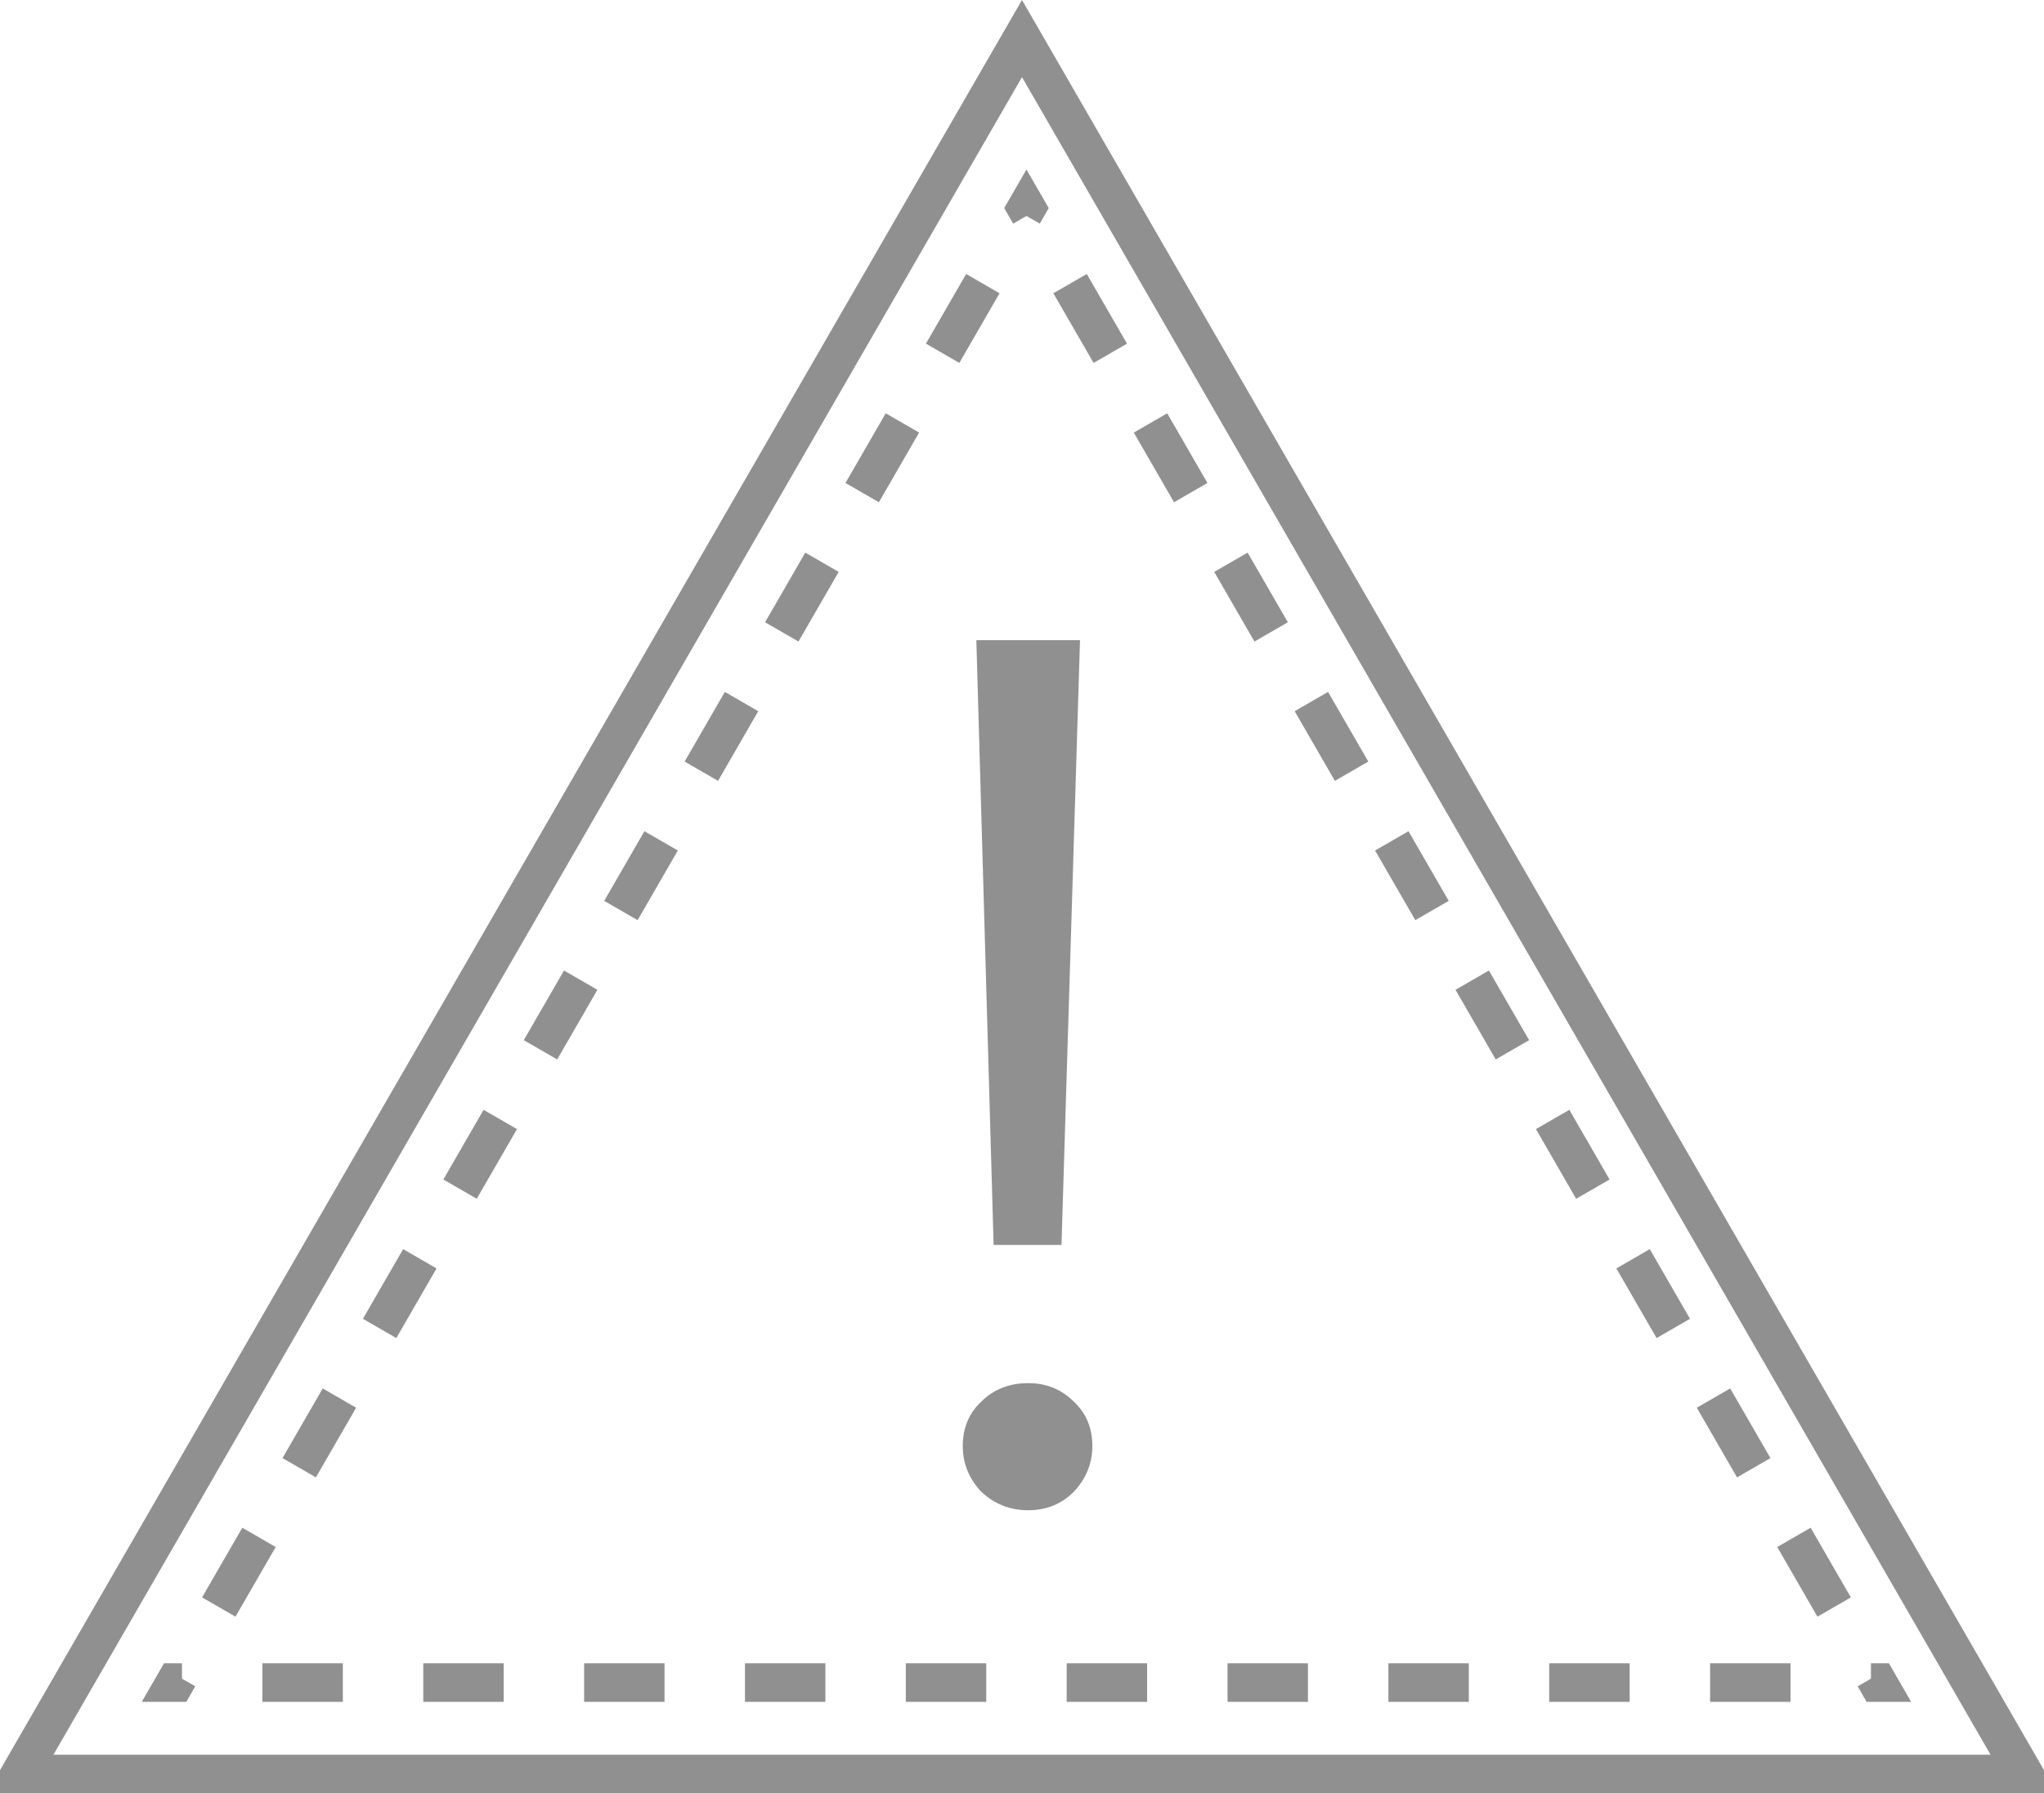 <?xml version="1.0" encoding="UTF-8"?> <svg xmlns="http://www.w3.org/2000/svg" width="106" height="93" viewBox="0 0 106 93" fill="none"> <g clip-path="url(#clip0_8542_299)"> <path d="M1.038 92L53 2L104.962 92H1.038Z" stroke="#909090" stroke-width="2"></path> <path fill-rule="evenodd" clip-rule="evenodd" d="M52.077 10.791L52.542 11.597L53.231 11.199L53.921 11.597L54.386 10.791L53.231 8.791L52.077 10.791ZM56.359 14.209L54.627 15.209L56.713 18.821L58.445 17.821L56.359 14.209ZM60.53 21.433L58.798 22.433L60.884 26.046L62.616 25.046L60.53 21.433ZM64.701 28.658L62.969 29.658L65.055 33.27L66.787 32.27L64.701 28.658ZM68.872 35.882L67.14 36.882L69.226 40.494L70.958 39.494L68.872 35.882ZM73.043 43.106L71.311 44.106L73.397 47.718L75.129 46.718L73.043 43.106ZM77.214 50.33L75.482 51.33L77.567 54.942L79.299 53.942L77.214 50.33ZM81.385 57.554L79.653 58.554L81.738 62.167L83.47 61.167L81.385 57.554ZM85.556 64.779L83.824 65.779L85.909 69.391L87.641 68.391L85.556 64.779ZM89.727 72.003L87.995 73.003L90.08 76.615L91.812 75.615L89.727 72.003ZM93.898 79.227L92.166 80.227L94.251 83.839L95.983 82.839L93.898 79.227ZM97.957 86.257H97.026V87.053L96.337 87.451L96.802 88.257H99.111L97.957 86.257ZM92.855 88.257V86.257H88.684V88.257H92.855ZM84.513 88.257V86.257H80.342V88.257H84.513ZM76.171 88.257V86.257H72V88.257H76.171ZM67.829 88.257V86.257H63.659V88.257H67.829ZM59.488 88.257V86.257H55.317V88.257H59.488ZM51.146 88.257V86.257H46.975V88.257H51.146ZM42.804 88.257V86.257H38.633V88.257H42.804ZM34.462 88.257V86.257H30.291V88.257H34.462ZM26.12 88.257V86.257H21.95V88.257H26.12ZM17.779 88.257V86.257H13.608V88.257H17.779ZM9.661 88.257L10.126 87.451L9.437 87.053V86.257H8.506L7.351 88.257H9.661ZM10.48 82.839L12.212 83.839L14.297 80.227L12.565 79.227L10.48 82.839ZM14.65 75.615L16.383 76.615L18.468 73.003L16.736 72.003L14.65 75.615ZM18.821 68.391L20.553 69.391L22.639 65.779L20.907 64.779L18.821 68.391ZM22.992 61.167L24.724 62.167L26.81 58.554L25.078 57.554L22.992 61.167ZM27.163 53.942L28.895 54.942L30.981 51.33L29.249 50.33L27.163 53.942ZM31.334 46.718L33.066 47.718L35.152 44.106L33.419 43.106L31.334 46.718ZM35.505 39.494L37.237 40.494L39.322 36.882L37.59 35.882L35.505 39.494ZM39.676 32.27L41.408 33.27L43.493 29.658L41.761 28.658L39.676 32.27ZM43.847 25.046L45.579 26.046L47.664 22.433L45.932 21.433L43.847 25.046ZM48.018 17.821L49.75 18.821L51.835 15.209L50.103 14.209L48.018 17.821Z" fill="#909090"></path> <path d="M50.632 33.2H56.008L55.048 64.56H51.528L50.632 33.2ZM53.32 78.32C52.381 78.32 51.571 78 50.888 77.36C50.248 76.677 49.928 75.888 49.928 74.992C49.928 74.053 50.248 73.285 50.888 72.688C51.528 72.048 52.339 71.728 53.32 71.728C54.259 71.728 55.048 72.048 55.688 72.688C56.328 73.285 56.648 74.053 56.648 74.992C56.648 75.888 56.328 76.677 55.688 77.36C55.048 78 54.259 78.32 53.32 78.32Z" fill="#909090"></path> </g> <defs> <clipPath id="clip0_8542_299"> <rect width="106" height="93" fill="white"></rect> </clipPath> </defs> </svg> 